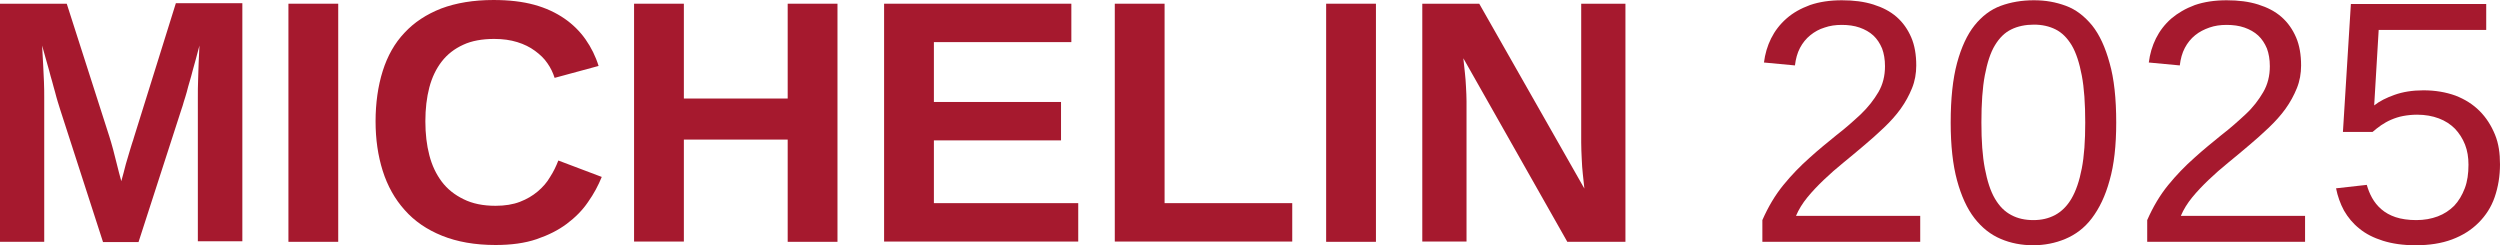 <?xml version="1.0" encoding="UTF-8"?>
<svg id="STARS" xmlns="http://www.w3.org/2000/svg" viewBox="0 0 943.9 92.6">
  <defs>
    <style>
      .cls-1 {
        fill: #a6192e;
        stroke-width: 0px;
      }
    </style>
  </defs>
  <path class="cls-1" d="m74.7,91.2v-54.4c0-2.2,0-4.4.1-6.7s.1-4.4.2-6.3c.1-2.3.2-4.4.3-6.6-.9,3.4-1.7,6.5-2.6,9.6-.3,1.3-.7,2.6-1.1,4-.4,1.4-.8,2.7-1.1,4-.4,1.3-.7,2.5-1.1,3.6-.3,1.1-.6,2.1-.9,2.9l-16.2,50.1h-13.4l-16.2-50.1c-.3-.8-.5-1.8-.9-2.9-.3-1.1-.7-2.3-1-3.6-.4-1.3-.7-2.6-1.1-4s-.8-2.7-1.1-4c-.9-3-1.7-6.2-2.7-9.6.1,2.5.3,4.9.4,7.3.1,2,.2,4.2.3,6.4.1,2.3.1,4.2.1,5.9v54.5H0V1.4h25.2l16.1,50.2c.4,1.3.9,2.9,1.4,4.8.5,1.9,1,3.8,1.4,5.5.5,2.1,1.1,4.3,1.7,6.5.6-2.2,1.2-4.3,1.7-6.4.3-.9.5-1.8.8-2.7s.5-1.8.8-2.7.5-1.7.8-2.6c.3-.8.5-1.5.7-2.2L66.4,1.2h25.1v89.9h-16.8v.1Z"/>
  <path class="cls-1" d="m108.9,91.2V1.4h18.8v89.9h-18.8v-.1Z"/>
  <path class="cls-1" d="m187.1,77.7c3.5,0,6.6-.5,9.2-1.5s4.8-2.3,6.7-3.9c1.9-1.6,3.5-3.4,4.7-5.5,1.3-2,2.3-4.1,3.1-6.2l16.4,6.2c-1.3,3.2-3,6.4-5.2,9.5-2.1,3.1-4.8,5.8-8,8.2s-7,4.3-11.4,5.8-9.6,2.2-15.5,2.2c-7.8,0-14.5-1.2-20.2-3.5s-10.4-5.5-14.1-9.7c-3.7-4.1-6.5-9.1-8.3-14.8-1.8-5.7-2.7-11.9-2.7-18.7s.9-13.3,2.7-19c1.8-5.7,4.5-10.5,8.2-14.4,3.7-4,8.3-7,13.9-9.2,5.6-2.1,12.2-3.2,19.7-3.2,5.9,0,11,.6,15.4,1.8,4.4,1.2,8.2,3,11.4,5.2,3.2,2.2,5.9,4.9,8,7.9s3.8,6.4,4.9,10l-16.6,4.5c-.6-1.9-1.5-3.8-2.7-5.5-1.2-1.8-2.8-3.3-4.7-4.7-1.9-1.4-4.1-2.5-6.7-3.3s-5.4-1.2-8.7-1.2c-4.5,0-8.5.7-11.7,2.2-3.3,1.5-6,3.6-8.1,6.3-2.1,2.7-3.7,6-4.7,9.8s-1.5,8.1-1.5,12.8.5,9,1.5,12.8c1,3.9,2.6,7.2,4.7,10s4.9,5,8.2,6.6c3.4,1.7,7.4,2.5,12.1,2.5Z"/>
  <path class="cls-1" d="m297.4,91.2v-38.5h-39.2v38.5h-18.8V1.4h18.8v35.8h39.2V1.4h18.8v89.9h-18.8v-.1Z"/>
  <path class="cls-1" d="m333.8,91.2V1.4h70.7v14.5h-51.9v22.6h48v14.5h-48v23.7h54.5v14.5h-73.3Z"/>
  <path class="cls-1" d="m420.9,91.2V1.4h18.8v75.3h48.2v14.5h-67Z"/>
  <path class="cls-1" d="m500.7,91.2V1.4h18.8v89.9h-18.8v-.1Z"/>
  <path class="cls-1" d="m591.7,91.2l-39.2-69.2c.2,1.9.4,3.7.6,5.6.2,1.6.3,3.4.4,5.2.1,1.9.2,3.7.2,5.4v53h-16.7V1.4h21.5l39.7,69.8c-.2-1.8-.4-3.7-.6-5.6-.2-1.7-.3-3.5-.4-5.6-.1-2.1-.2-4.2-.2-6.3V1.4h16.7v89.9h-22v-.1Z"/>
  <path class="cls-1" d="m665.4,91.2v-8.1c2.2-5,4.8-9.4,7.9-13.2,3.1-3.8,6.4-7.2,9.9-10.3,3.4-3.1,6.9-5.9,10.2-8.6,3.4-2.6,6.4-5.3,9.2-7.9,2.7-2.6,4.9-5.4,6.6-8.3,1.7-2.9,2.5-6.2,2.5-9.8,0-2.6-.4-4.8-1.1-6.7-.8-1.9-1.9-3.6-3.3-4.9-1.4-1.3-3.2-2.3-5.2-3s-4.3-1-6.7-1-4.5.3-6.5,1c-2,.6-3.8,1.6-5.4,2.9-1.6,1.3-2.9,2.9-3.9,4.8s-1.6,4.1-1.9,6.6l-11.7-1.1c.4-3.2,1.3-6.3,2.7-9.1,1.4-2.8,3.3-5.3,5.8-7.5s5.4-3.8,8.9-5.1c3.5-1.2,7.5-1.8,12-1.8s8.4.5,11.9,1.6c3.5,1.1,6.4,2.6,8.8,4.7s4.2,4.7,5.5,7.7,1.9,6.6,1.9,10.6c0,3-.5,5.9-1.6,8.6s-2.5,5.3-4.3,7.8-3.9,4.8-6.3,7.1c-2.4,2.3-4.9,4.5-7.5,6.7s-5.2,4.4-7.8,6.5c-2.6,2.1-5.1,4.3-7.4,6.5s-4.4,4.4-6.2,6.6-3.3,4.6-4.3,7h46.9v9.8h-59.6v-.1Z"/>
  <path class="cls-1" d="m799,46.3c0,8.6-.8,15.9-2.5,21.8-1.6,5.9-3.9,10.6-6.7,14.3s-6.2,6.2-10,7.8-7.9,2.4-12.2,2.4-8.5-.8-12.2-2.4c-3.8-1.6-7.1-4.2-9.9-7.8-2.8-3.6-5-8.4-6.6-14.3s-2.4-13.2-2.4-21.8c0-9.1.8-16.5,2.4-22.5,1.6-5.9,3.8-10.7,6.6-14.2s6.1-6,9.9-7.4c3.8-1.4,8-2.1,12.5-2.1s8.3.7,12.1,2.1c3.8,1.4,7,3.9,9.9,7.4,2.8,3.5,5,8.3,6.6,14.2,1.7,5.9,2.5,13.4,2.5,22.5Zm-11.7,0c0-7.1-.4-13.1-1.3-17.8-.9-4.7-2.1-8.5-3.8-11.4-1.7-2.8-3.7-4.8-6.1-6-2.4-1.2-5.1-1.8-8.2-1.8s-6.1.6-8.5,1.8c-2.5,1.2-4.5,3.2-6.2,6-1.7,2.8-2.9,6.6-3.8,11.3-.9,4.7-1.3,10.7-1.3,17.8s.4,12.7,1.3,17.4c.9,4.7,2.1,8.5,3.8,11.4s3.7,4.9,6.2,6.2c2.4,1.3,5.2,1.9,8.3,1.9s5.7-.6,8.2-1.9c2.4-1.3,4.5-3.3,6.2-6.2,1.7-2.9,3-6.7,3.9-11.4.9-4.6,1.3-10.4,1.3-17.3Z"/>
  <path class="cls-1" d="m810.7,91.2v-8.1c2.2-5,4.8-9.4,7.9-13.2s6.4-7.2,9.9-10.3c3.4-3.1,6.9-5.9,10.2-8.6,3.4-2.6,6.4-5.3,9.2-7.9s4.9-5.4,6.6-8.3c1.7-2.9,2.5-6.2,2.5-9.8,0-2.6-.4-4.8-1.1-6.7-.8-1.9-1.9-3.6-3.3-4.9-1.4-1.3-3.2-2.3-5.2-3s-4.3-1-6.7-1-4.5.3-6.5,1-3.8,1.6-5.4,2.9-2.9,2.9-3.9,4.8-1.6,4.1-1.9,6.6l-11.7-1.1c.4-3.2,1.3-6.3,2.7-9.1,1.4-2.8,3.3-5.3,5.8-7.5,2.5-2.1,5.4-3.8,8.9-5.1,3.5-1.2,7.5-1.8,12-1.8s8.4.5,11.9,1.6c3.5,1.1,6.4,2.6,8.8,4.7,2.4,2.1,4.2,4.7,5.5,7.7s1.9,6.6,1.9,10.6c0,3-.5,5.9-1.6,8.6s-2.5,5.3-4.3,7.8-3.9,4.8-6.3,7.1c-2.4,2.3-4.9,4.5-7.5,6.7s-5.2,4.4-7.8,6.5c-2.6,2.1-5.1,4.3-7.4,6.5-2.3,2.2-4.4,4.4-6.2,6.6s-3.3,4.6-4.3,7h46.9v9.8h-59.6v-.1Z"/>
  <path class="cls-1" d="m943.9,62c0,4.5-.7,8.6-2,12.4s-3.4,7-6.1,9.7-6,4.8-10,6.3-8.6,2.2-13.8,2.2c-4.7,0-8.8-.6-12.3-1.7s-6.5-2.6-8.9-4.6c-2.4-1.9-4.3-4.2-5.8-6.8-1.4-2.6-2.4-5.4-3-8.4l11.6-1.3c.5,1.7,1.1,3.3,2,4.9s2,3,3.5,4.3,3.3,2.3,5.4,3,4.8,1.1,7.8,1.1,5.7-.5,8.1-1.4,4.5-2.3,6.2-4c1.7-1.8,3-4,4-6.6s1.4-5.6,1.4-8.9c0-2.8-.4-5.3-1.3-7.6s-2.2-4.3-3.8-6c-1.7-1.7-3.7-3-6.1-3.9s-5.1-1.4-8.2-1.4c-1.9,0-3.7.2-5.3.5-1.6.3-3.1.8-4.5,1.4-1.4.6-2.6,1.3-3.8,2.1-1.1.8-2.2,1.6-3.2,2.5h-11.2l3-48.3h51.1v9.8h-40.6l-1.7,28.5c2-1.6,4.6-2.9,7.7-4s6.7-1.7,10.9-1.7c4.5,0,8.5.7,12.1,2,3.6,1.4,6.6,3.3,9.1,5.8s4.4,5.5,5.8,8.9,1.9,7.1,1.9,11.2Z"/>
</svg>